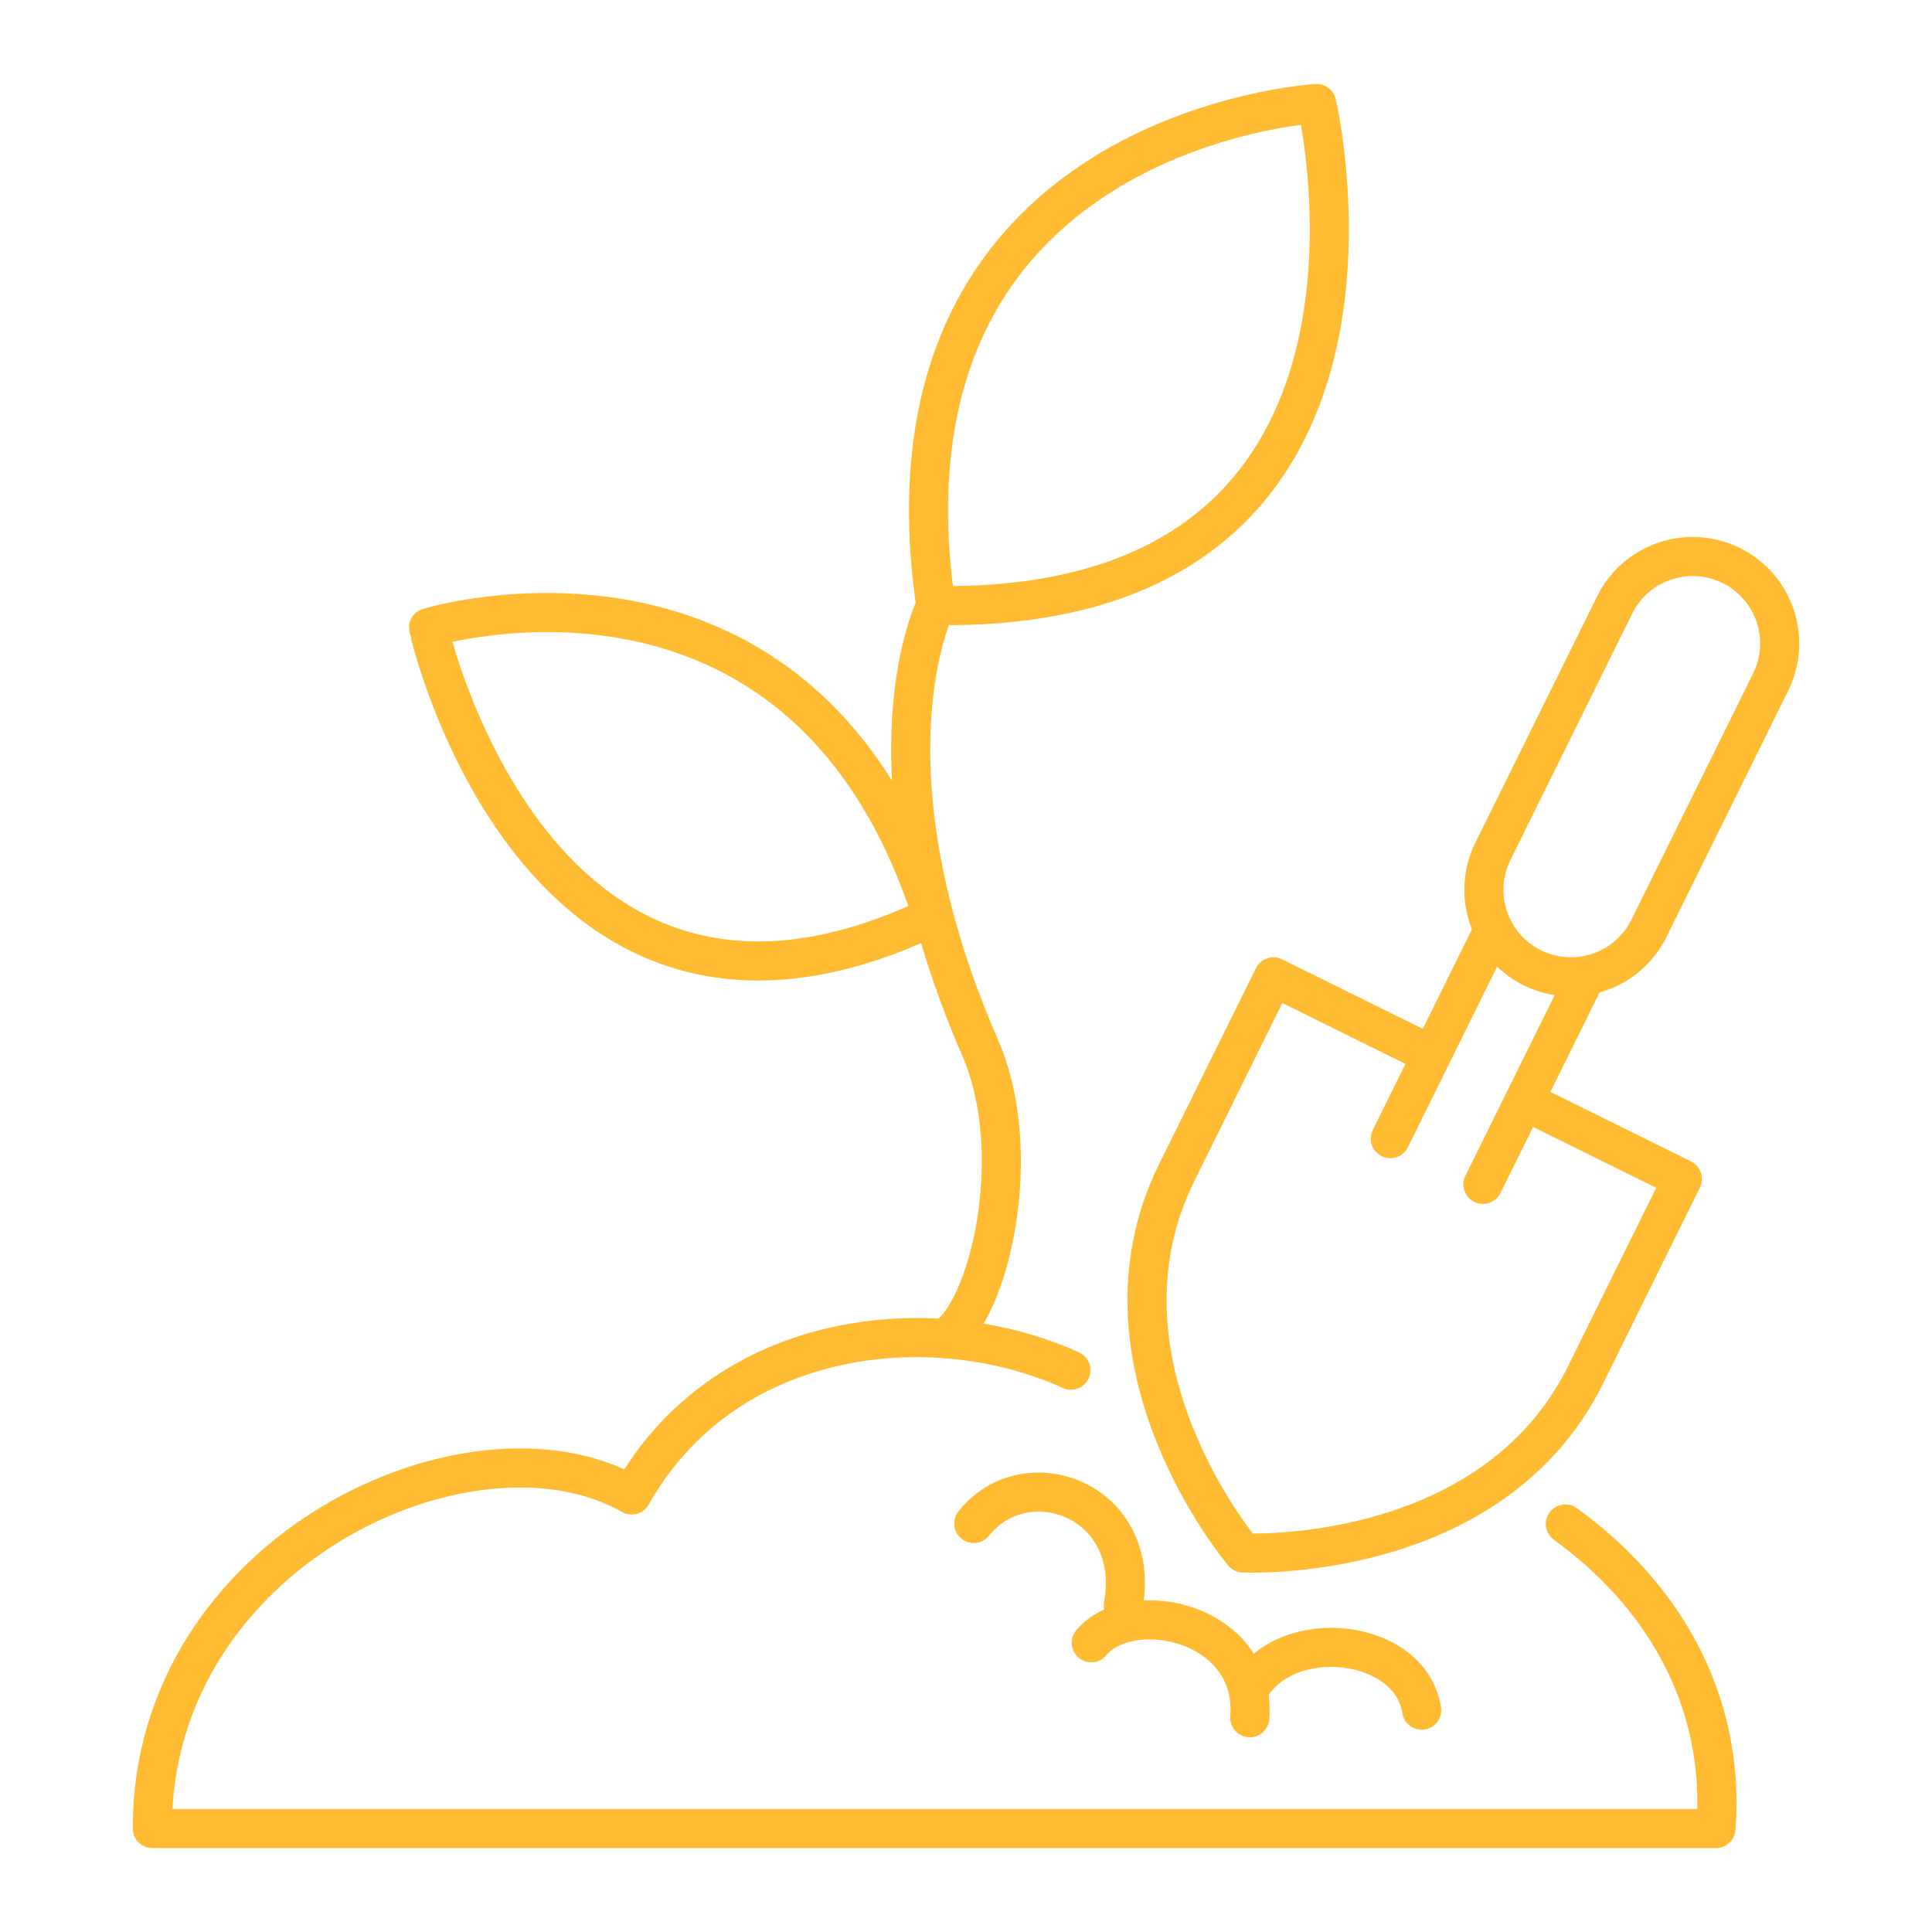 <?xml version="1.0" encoding="utf-8"?>
<!-- Generator: Adobe Illustrator 16.0.0, SVG Export Plug-In . SVG Version: 6.00 Build 0)  -->
<!DOCTYPE svg PUBLIC "-//W3C//DTD SVG 1.1//EN" "http://www.w3.org/Graphics/SVG/1.1/DTD/svg11.dtd">
<svg version="1.1" id="Calque_1" xmlns="http://www.w3.org/2000/svg" xmlns:xlink="http://www.w3.org/1999/xlink" x="0px" y="0px"
	 width="84px" height="84px" viewBox="0 0 84 84" enable-background="new 0 0 84 84" xml:space="preserve">
<g>
	<path fill="none" stroke="#FFBB32" stroke-width="1.7" stroke-linecap="round" stroke-linejoin="round" stroke-miterlimit="10" d="
		M68.059,66.261c3.989,2.874,6.985,7.412,6.548,13.239H6.622c-0.017-12.047,13.86-18.475,20.844-14.501
		c4.026-7.171,13.002-8.193,19.096-5.426"/>
	<path fill="none" stroke="#FFBB32" stroke-width="1.7" stroke-linecap="round" stroke-linejoin="round" stroke-miterlimit="10" d="
		M41.067,58.201c1.926-1.149,3.56-8.027,1.548-12.648c-5.384-12.381-1.927-19.223-1.927-19.223C37.669,5.622,57.245,4.5,57.245,4.5
		s5.237,22.132-16.557,21.83"/>
	<path fill="none" stroke="#FFBB32" stroke-width="1.7" stroke-linecap="round" stroke-linejoin="round" stroke-miterlimit="10" d="
		M40.538,39.848c-5.613-17.561-21.91-12.557-21.91-12.557S23.277,48.098,40.538,39.848"/>
	<path fill="none" stroke="#FFBB32" stroke-width="1.7" stroke-linecap="round" stroke-linejoin="round" stroke-miterlimit="10" d="
		M62.091,45.795l-6.722-3.324l-4.211,8.519c-4.098,8.288,2.892,16.528,2.892,16.528s10.788,0.55,14.886-7.738l4.211-8.521
		l-6.722-3.323"/>
	<path fill="none" stroke="#FFBB32" stroke-width="1.7" stroke-linecap="round" stroke-linejoin="round" stroke-miterlimit="10" d="
		M75.271,24.589c-1.874-0.927-4.143-0.159-5.068,1.714l-5.293,10.708c-0.927,1.872-0.158,4.142,1.715,5.068
		c1.873,0.925,4.142,0.158,5.068-1.716l5.292-10.706C77.912,27.783,77.145,25.514,75.271,24.589z"/>
	
		<line fill="none" stroke="#FFBB32" stroke-width="1.7" stroke-linecap="round" stroke-linejoin="round" stroke-miterlimit="10" x1="64.475" y1="51.495" x2="68.935" y2="42.471"/>
	
		<line fill="none" stroke="#FFBB32" stroke-width="1.7" stroke-linecap="round" stroke-linejoin="round" stroke-miterlimit="10" x1="64.909" y1="40.48" x2="60.449" y2="49.506"/>
	<path fill="none" stroke="#FFBB32" stroke-width="1.7" stroke-linecap="round" stroke-linejoin="round" stroke-miterlimit="10" d="
		M42.338,66.24c2.262-2.857,7.325-1.025,6.501,3.555"/>
	<path fill="none" stroke="#FFBB32" stroke-width="1.7" stroke-linecap="round" stroke-linejoin="round" stroke-miterlimit="10" d="
		M47.447,71.425c1.736-2.064,7.216-0.897,6.892,3.261"/>
	<path fill="none" stroke="#FFBB32" stroke-width="1.7" stroke-linecap="round" stroke-linejoin="round" stroke-miterlimit="10" d="
		M54.339,73.408c1.578-2.763,6.976-2.215,7.473,0.949"/>
</g>
</svg>

